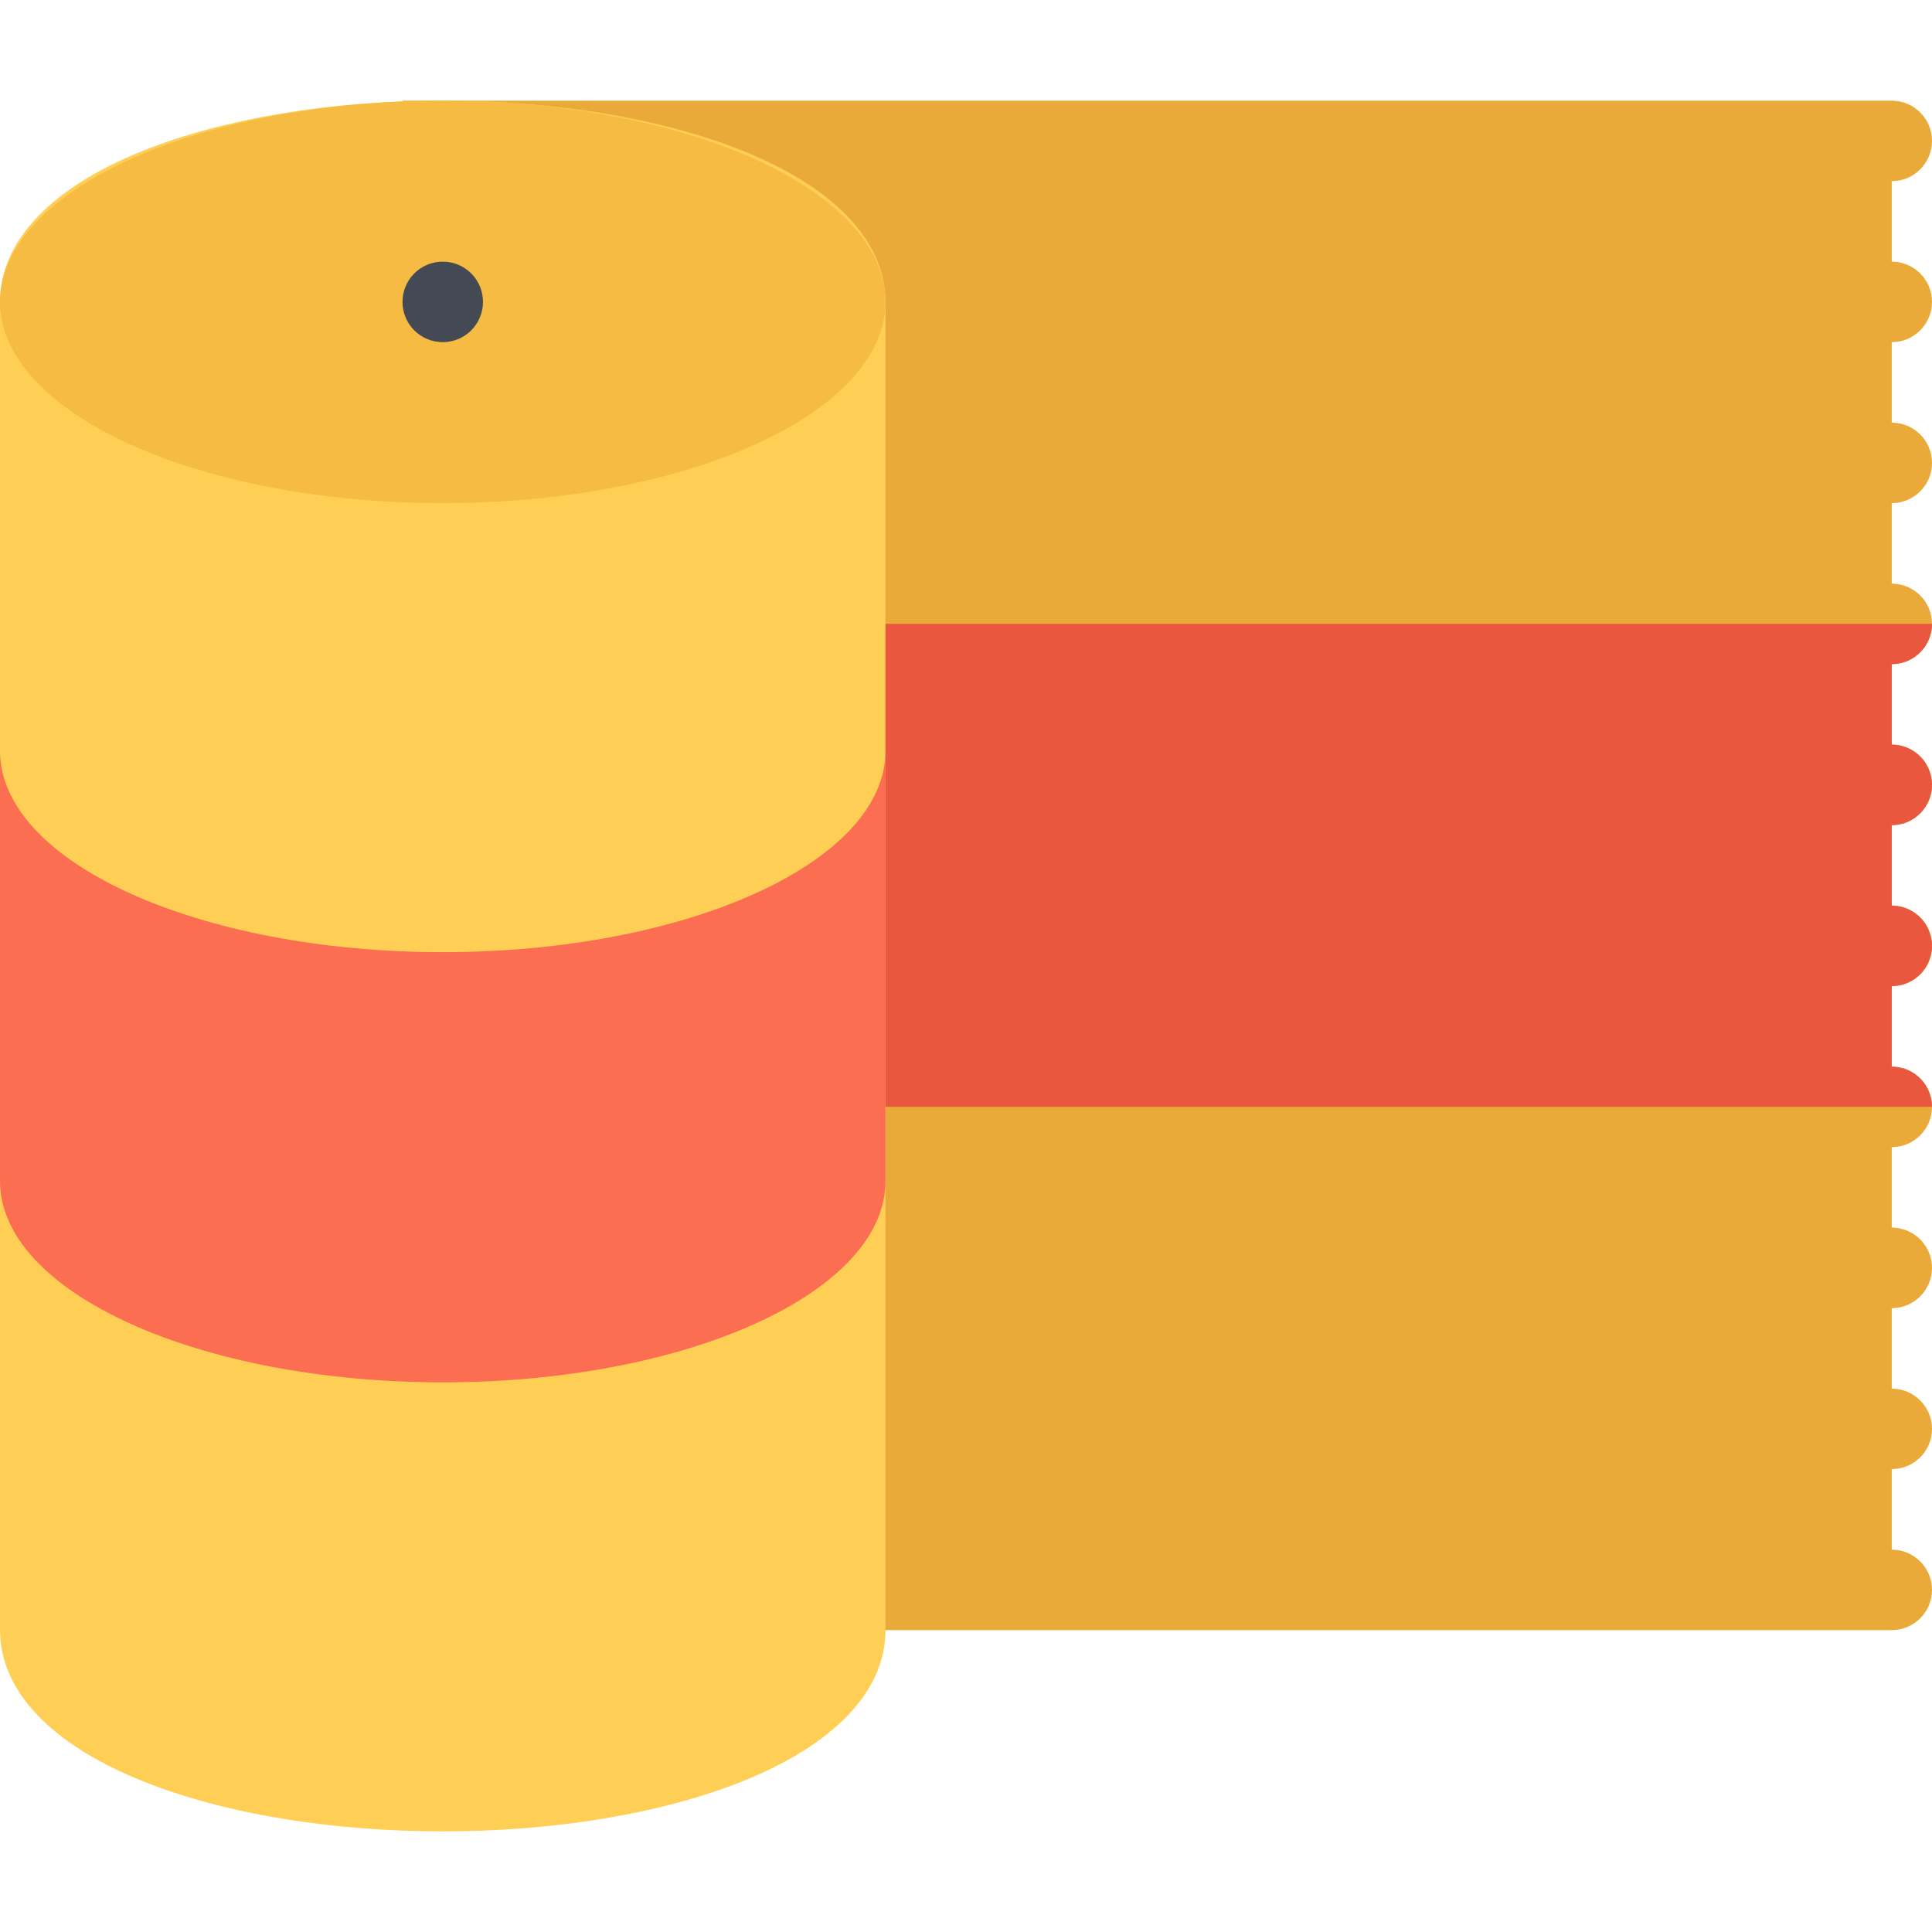 <?xml version="1.0" encoding="iso-8859-1"?>
<!-- Uploaded to: SVG Repo, www.svgrepo.com, Generator: SVG Repo Mixer Tools -->
<svg height="800px" width="800px" version="1.1" id="Layer_1" xmlns="http://www.w3.org/2000/svg" xmlns:xlink="http://www.w3.org/1999/xlink" 
	 viewBox="0 0 511.993 511.993" xml:space="preserve">
<path style="fill:#EAAA39;" d="M511.993,80.005c0-5.891-4.781-10.672-10.672-10.672V48.006c5.891,0,10.672-4.781,10.672-10.671
	s-4.781-10.656-10.672-10.656h-10.672H106.66v405.316h383.989h10.672c5.891,0,10.672-4.781,10.672-10.67
	c0-5.891-4.781-10.656-10.672-10.656v-21.344c5.891,0,10.672-4.766,10.672-10.654c0-5.891-4.781-10.672-10.672-10.672v-21.329
	c5.891,0,10.672-4.781,10.672-10.672s-4.781-10.672-10.672-10.672V304c5.891,0,10.672-4.781,10.672-10.672
	s-4.781-10.656-10.672-10.656v-21.344c5.891,0,10.672-4.766,10.672-10.656c0-5.891-4.781-10.672-10.672-10.672v-21.328
	c5.891,0,10.672-4.781,10.672-10.671c0-5.891-4.781-10.672-10.672-10.672v-21.327c5.891,0,10.672-4.781,10.672-10.671
	c0-5.891-4.781-10.656-10.672-10.656v-21.343c5.891,0,10.672-4.765,10.672-10.656c0-5.891-4.781-10.672-10.672-10.672V90.676
	C507.212,90.676,511.993,85.896,511.993,80.005z"/>
<path style="fill:#E9573F;" d="M123.425,293.328h388.568c0-5.891-4.781-10.656-10.672-10.656v-21.344
	c5.891,0,10.672-4.766,10.672-10.656c0-5.891-4.781-10.672-10.672-10.672v-21.328c5.891,0,10.672-4.781,10.672-10.671
	c0-5.891-4.781-10.672-10.672-10.672v-21.327c5.891,0,10.672-4.781,10.672-10.671l0,0H123.425V293.328z"/>
<path style="fill:#FFCE54;" d="M196.72,39.928c-21.374-8.547-49.561-13.25-79.388-13.25c-29.812,0-58.014,4.703-79.388,13.25
	C13.475,49.725,0.007,63.958,0.007,80.005v351.989c0,16.062,13.468,30.281,37.937,40.078c21.375,8.547,49.577,13.25,79.388,13.25
	c29.828,0,58.015-4.703,79.388-13.25c24.468-9.797,37.937-24.016,37.937-40.078V80.005C234.657,63.958,221.188,49.725,196.72,39.928
	z"/>
<ellipse style="fill:#F6BB42;" cx="117.33" cy="80" rx="117.33" ry="53.33"/>
<path style="fill:#434A54;" d="M124.878,72.458c4.156,4.172,4.156,10.922,0,15.094c-4.172,4.156-10.922,4.156-15.093,0
	c-4.156-4.172-4.156-10.922,0-15.094C113.957,68.302,120.707,68.302,124.878,72.458z"/>
<path style="fill:#FC6E51;" d="M117.332,252.329c-64.795,0-117.325-23.875-117.325-53.327v113.997
	c0,29.453,52.53,53.328,117.325,53.328s117.325-23.875,117.325-53.328V199.001C234.657,228.454,182.127,252.329,117.332,252.329z"/>
</svg>